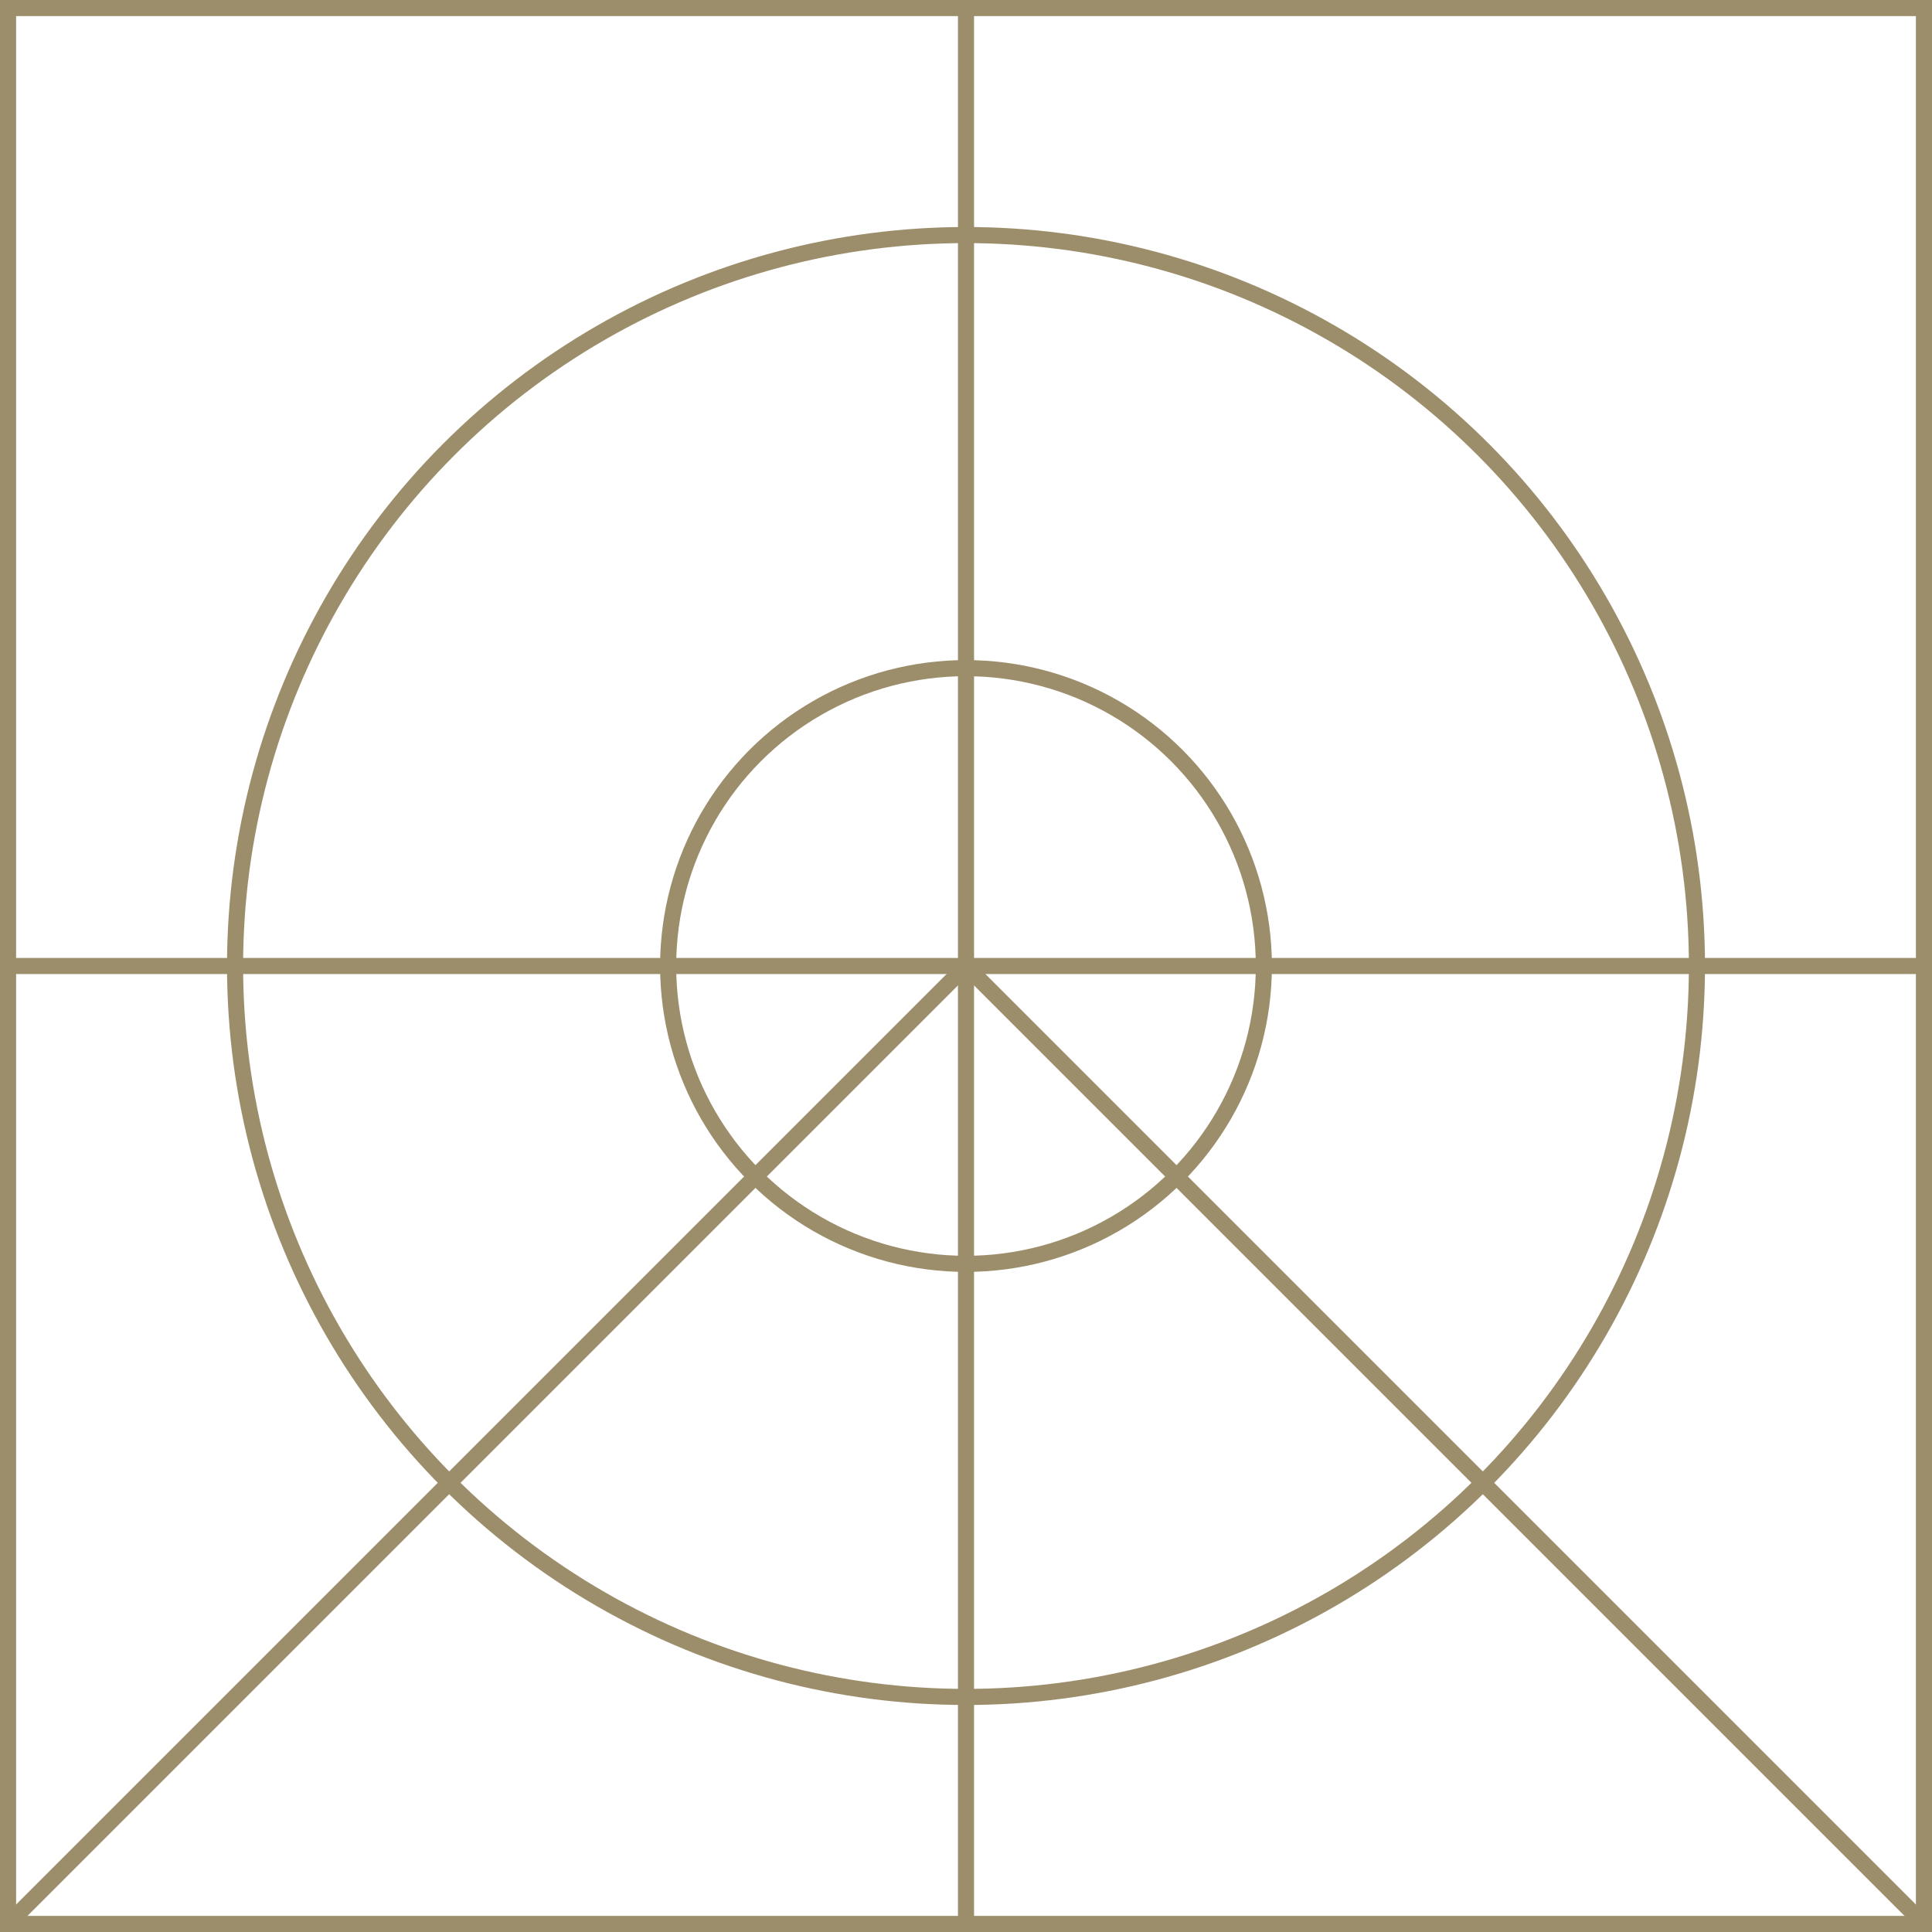 <?xml version="1.0" encoding="utf-8" ?>
<!DOCTYPE svg PUBLIC "-//W3C//DTD SVG 1.1//EN" "http://www.w3.org/Graphics/SVG/1.1/DTD/svg11.dtd">
<svg xmlns="http://www.w3.org/2000/svg" xmlns:xlink="http://www.w3.org/1999/xlink" version="1.1" id="Layer_1" x="0px" y="0px" viewBox="0 0 120 120" style="enable-background:new 0 0 120 120;" xml:space="preserve"><style type="text/css">.st0{fill:none;stroke:#9D8E6B;stroke-miterlimit:2;} .st1{display:none;fill:none;stroke:#000000;stroke-miterlimit:10;} .st2{fill:none;stroke:#9D8E6B;stroke-linejoin:round;stroke-miterlimit:2;}</style><rect id="Rectangle_47_5_" x="0.5" y="0.5" class="st0" width="119" height="119"/><line id="Line_28_3_" class="st0" x1="60" y1="0.6" x2="60" y2="119.4"/><circle class="st0" cx="60" cy="60" r="18.5"/><circle class="st0" cx="60" cy="60" r="45.4"/><line class="st0" x1="119.1" y1="60" x2="0.9" y2="60"/><line class="st0" x1="60" y1="60" x2="119.5" y2="119.5"/><line class="st0" x1="60" y1="60" x2="0.5" y2="119.5"/></svg>
